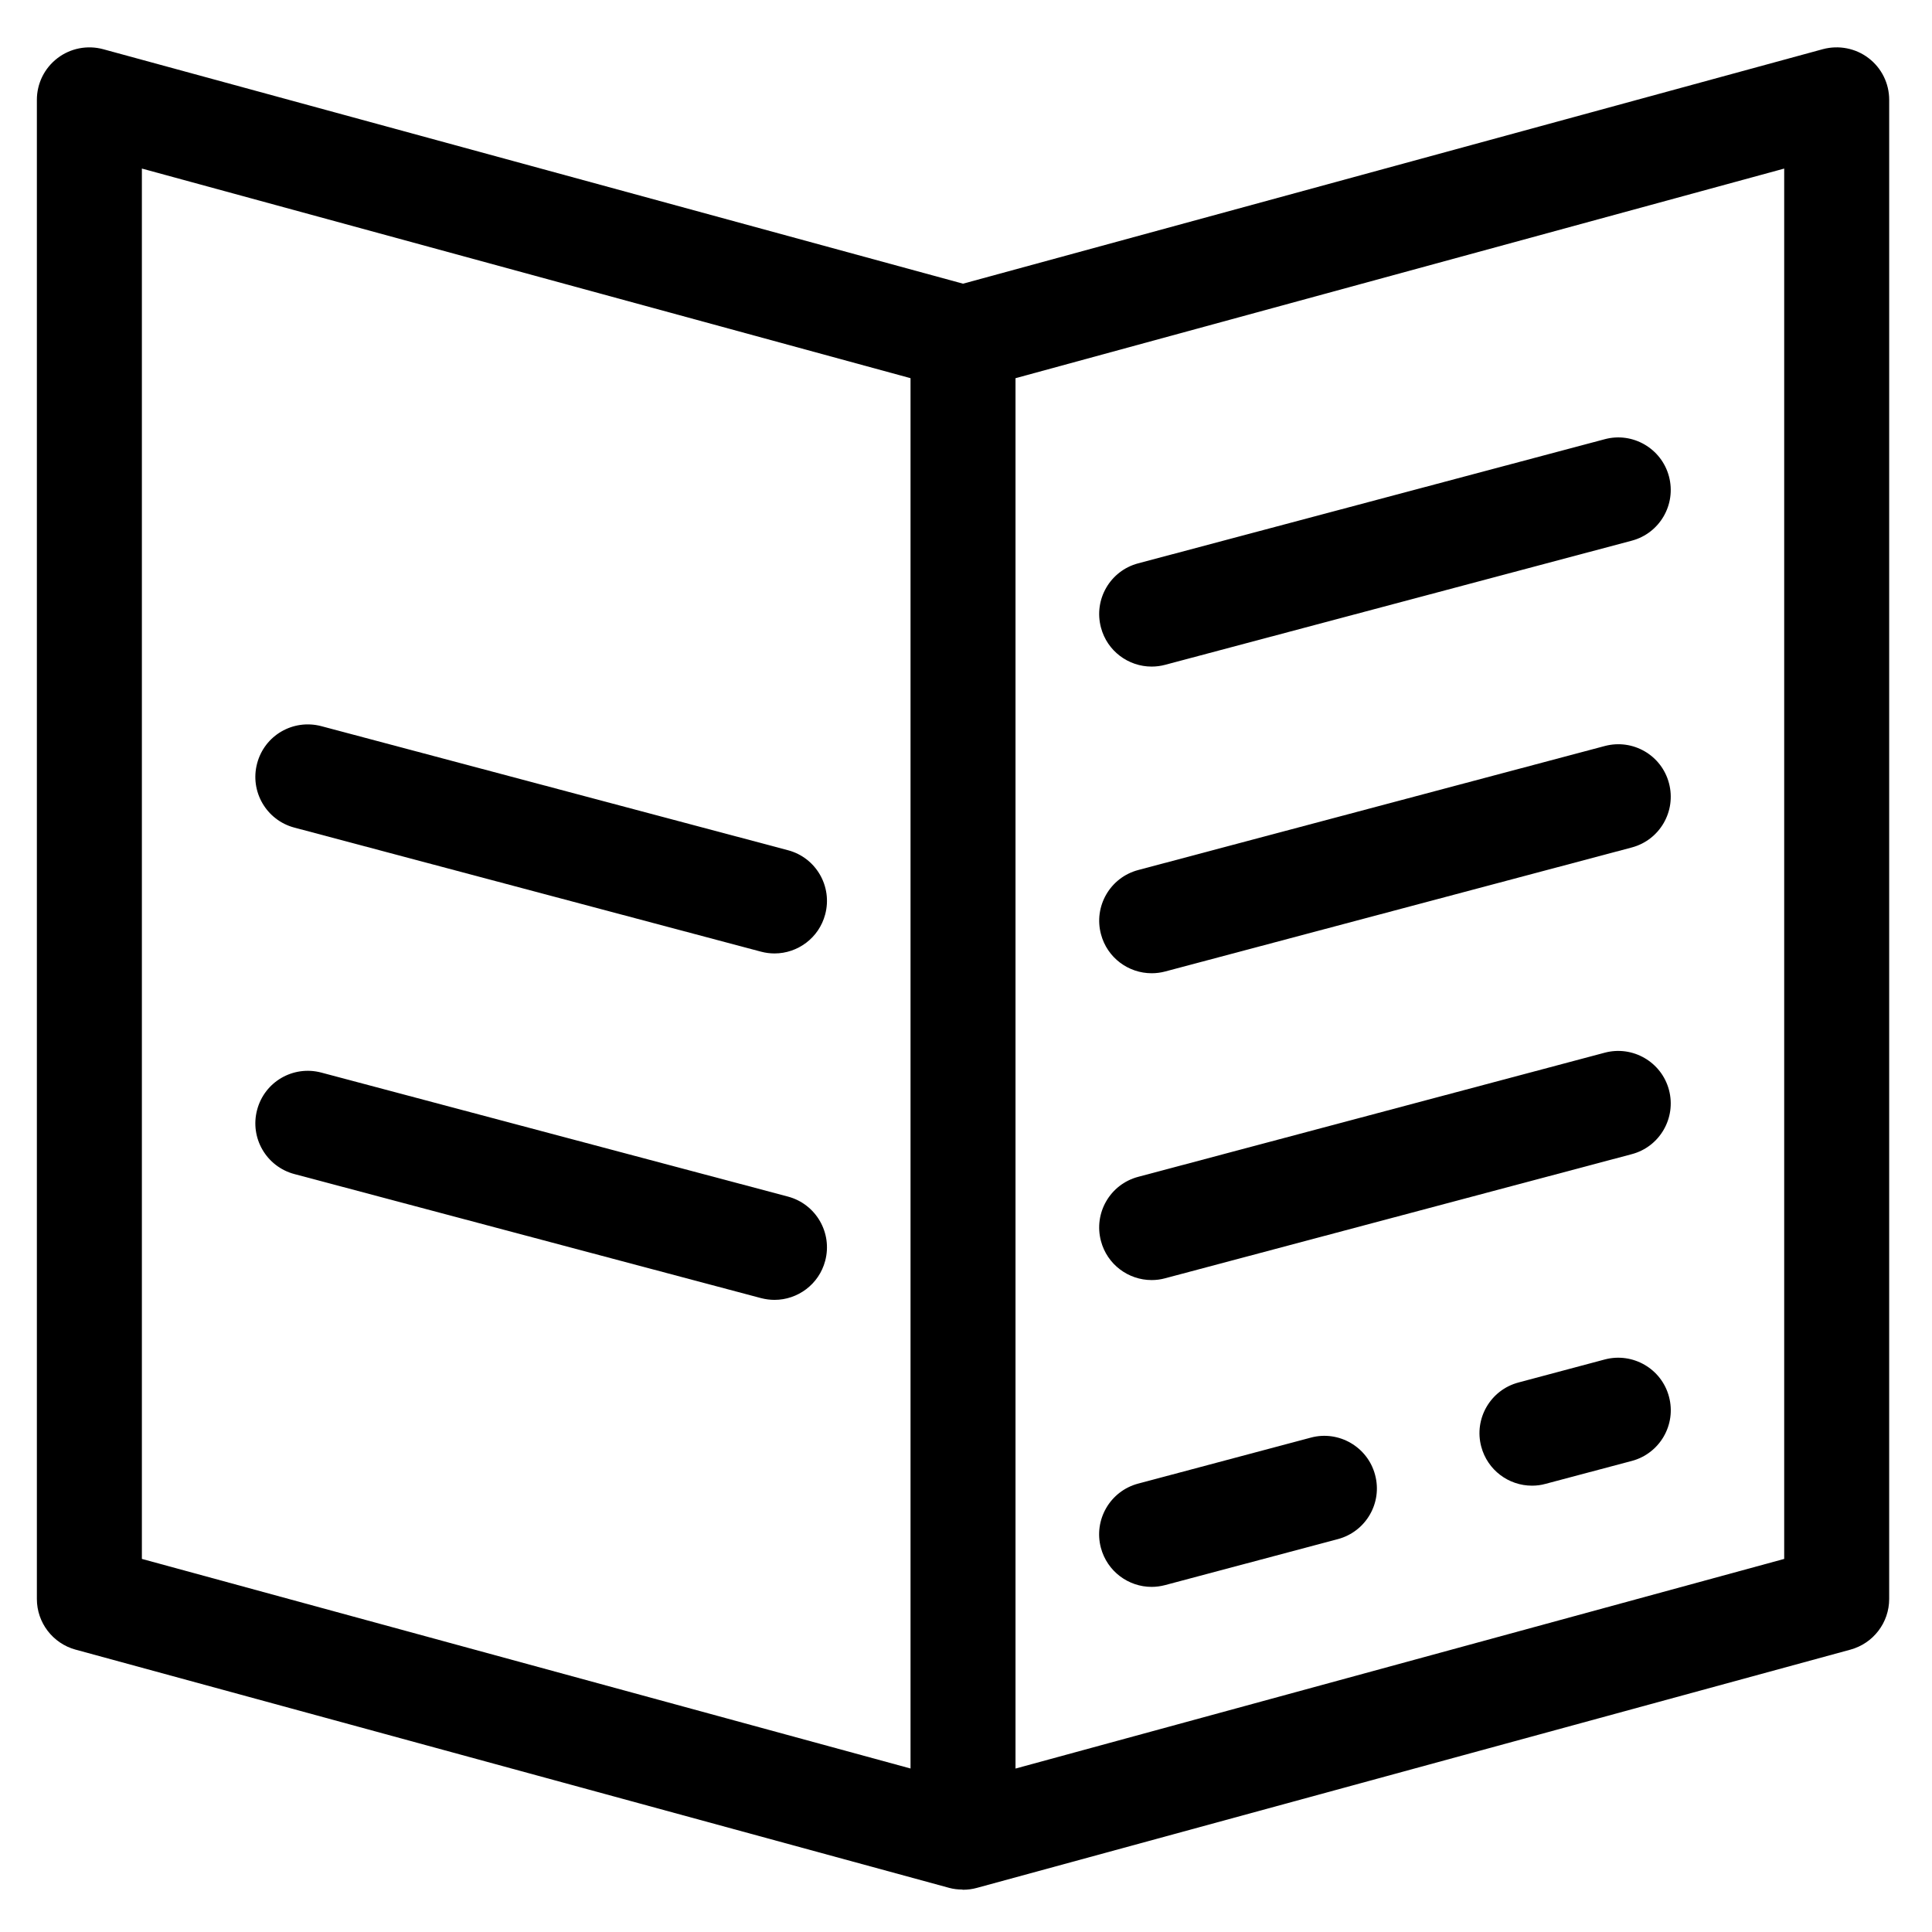 <?xml version="1.0" encoding="UTF-8"?>
<!-- Uploaded to: ICON Repo, www.iconrepo.com, Generator: ICON Repo Mixer Tools -->
<svg fill="#000000" width="800px" height="800px" version="1.1" viewBox="144 144 512 512" xmlns="http://www.w3.org/2000/svg">
 <g>
  <path d="m352.83 369.32-123.67-32.879c-7.484-1.965-15.055 2.438-17.02 9.871-1.977 7.418 2.441 15.043 9.871 17.012l123.67 32.879c1.191 0.316 2.391 0.469 3.578 0.469 6.141 0 11.777-4.113 13.422-10.344 1.98-7.418-2.422-15.039-9.852-17.008z"/>
  <path d="m352.83 461.11-123.67-32.863c-7.484-1.977-15.055 2.441-17.02 9.871-1.977 7.43 2.441 15.043 9.871 17.02l123.67 32.875c1.191 0.305 2.391 0.465 3.578 0.465 6.141 0 11.777-4.117 13.422-10.336 1.98-7.43-2.445-15.051-9.852-17.031z"/>
  <path d="m449.19 320.65c1.203 0 2.391-0.148 3.586-0.469l123.67-32.898c7.418-1.977 11.82-9.594 9.848-17.023-1.977-7.43-9.621-11.844-17.008-9.867l-123.67 32.902c-7.43 1.973-11.832 9.594-9.848 17.02 1.645 6.227 7.273 10.336 13.418 10.336z"/>
  <path d="m569.29 341.7-123.67 32.871c-7.406 1.973-11.832 9.59-9.848 17.012 1.645 6.227 7.273 10.336 13.422 10.336 1.203 0 2.391-0.148 3.586-0.465l123.67-32.871c7.406-1.973 11.82-9.59 9.848-17.02-1.953-7.426-9.555-11.832-17.008-9.863z"/>
  <path d="m449.19 483.23c1.203 0 2.391-0.148 3.586-0.477l123.67-32.891c7.418-1.965 11.82-9.59 9.848-17.02-1.977-7.43-9.621-11.832-17.008-9.871l-123.67 32.906c-7.43 1.977-11.832 9.59-9.848 17.02 1.645 6.215 7.273 10.332 13.418 10.332z"/>
  <path d="m569.29 504.27-22.871 6.102c-7.43 1.965-11.852 9.602-9.871 17.008 1.668 6.227 7.273 10.336 13.441 10.336 1.168 0 2.391-0.137 3.578-0.477l22.883-6.078c7.418-1.977 11.844-9.602 9.848-17.031-1.977-7.43-9.621-11.809-17.008-9.859z"/>
  <path d="m449.19 564.54c1.18 0 2.391-0.16 3.586-0.477l45.785-12.184c7.43-1.988 11.852-9.602 9.848-17.031-1.965-7.418-9.633-11.844-16.996-9.871l-45.793 12.195c-7.43 1.977-11.844 9.602-9.871 17.02 1.668 6.231 7.285 10.348 13.441 10.348z"/>
  <path d="m164.03 581.17 231.52 63.137c1.113 0.305 2.246 0.434 3.371 0.441 0.09 0.012 0.195 0.055 0.293 0.055 1.234 0 2.465-0.16 3.652-0.488l231.53-63.148c6.047-1.656 10.254-7.148 10.254-13.422l0.004-397.29c0-4.336-2.008-8.422-5.469-11.055-3.426-2.625-7.918-3.488-12.102-2.371l-227.87 62.152-227.87-62.141c-4.184-1.129-8.66-0.266-12.098 2.363-3.461 2.637-5.473 6.723-5.473 11.055v397.29c0 6.273 4.207 11.766 10.25 13.422zm452.8-24.039-203.71 55.555v-368.46l203.71-55.551zm-435.23-368.46 203.7 55.551v368.45l-203.7-55.543z"/>
 </g>
</svg>
